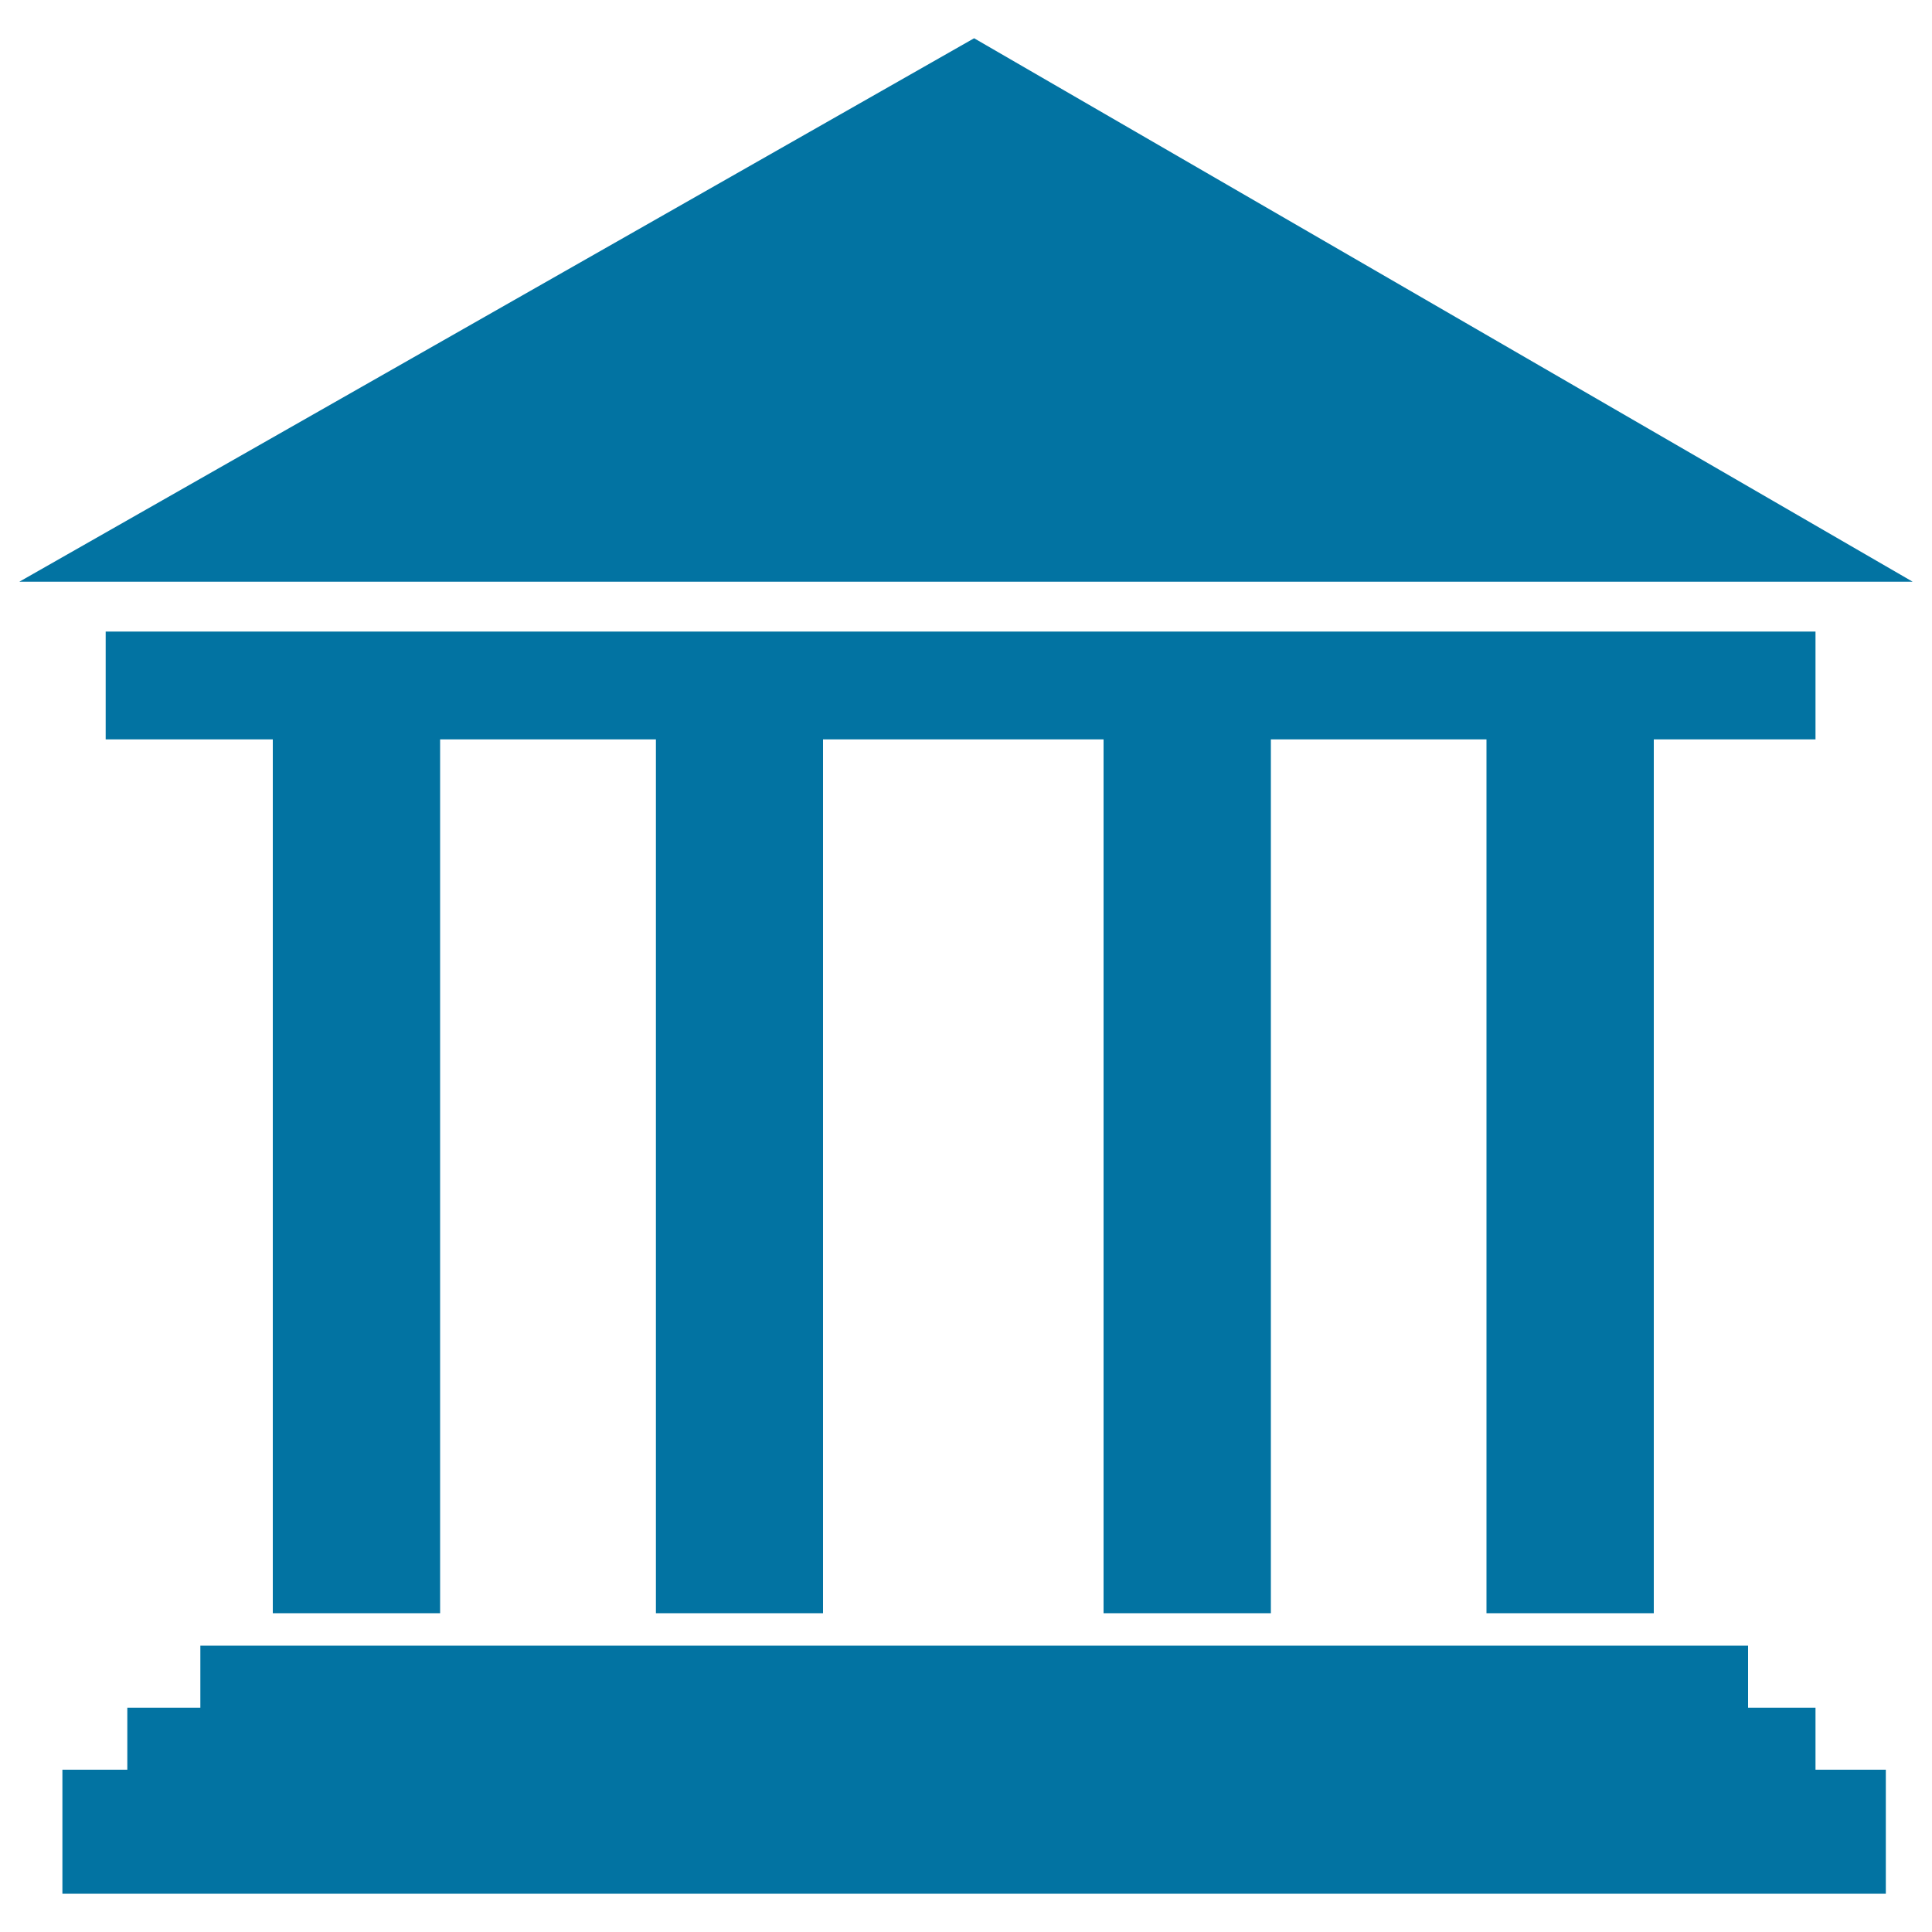 <svg xmlns="http://www.w3.org/2000/svg" viewBox="0 0 1000 1000" style="fill:#0273a2">
<title>Elegant Antique Building Shape With Columns SVG icon</title>
<g><g><polygon points="939.7,883.9 904.8,883.9 904.8,851.8 103.7,851.8 103.7,883.9 65.9,883.9 65.9,916 32.3,916 32.3,980.2 976.1,980.2 976.1,916 939.7,916 "/><polygon points="856,835 856,382.7 939.7,382.7 939.7,326.9 54.7,326.9 54.7,382.7 141.2,382.7 141.2,835 227.8,835 227.8,382.7 339.5,382.7 339.5,835 426,835 426,382.7 571.2,382.7 571.2,835 657.8,835 657.8,382.7 769.4,382.7 769.4,835 "/><polygon points="504.2,19.8 10,301.1 990,301.1 "/></g></g>
</svg>